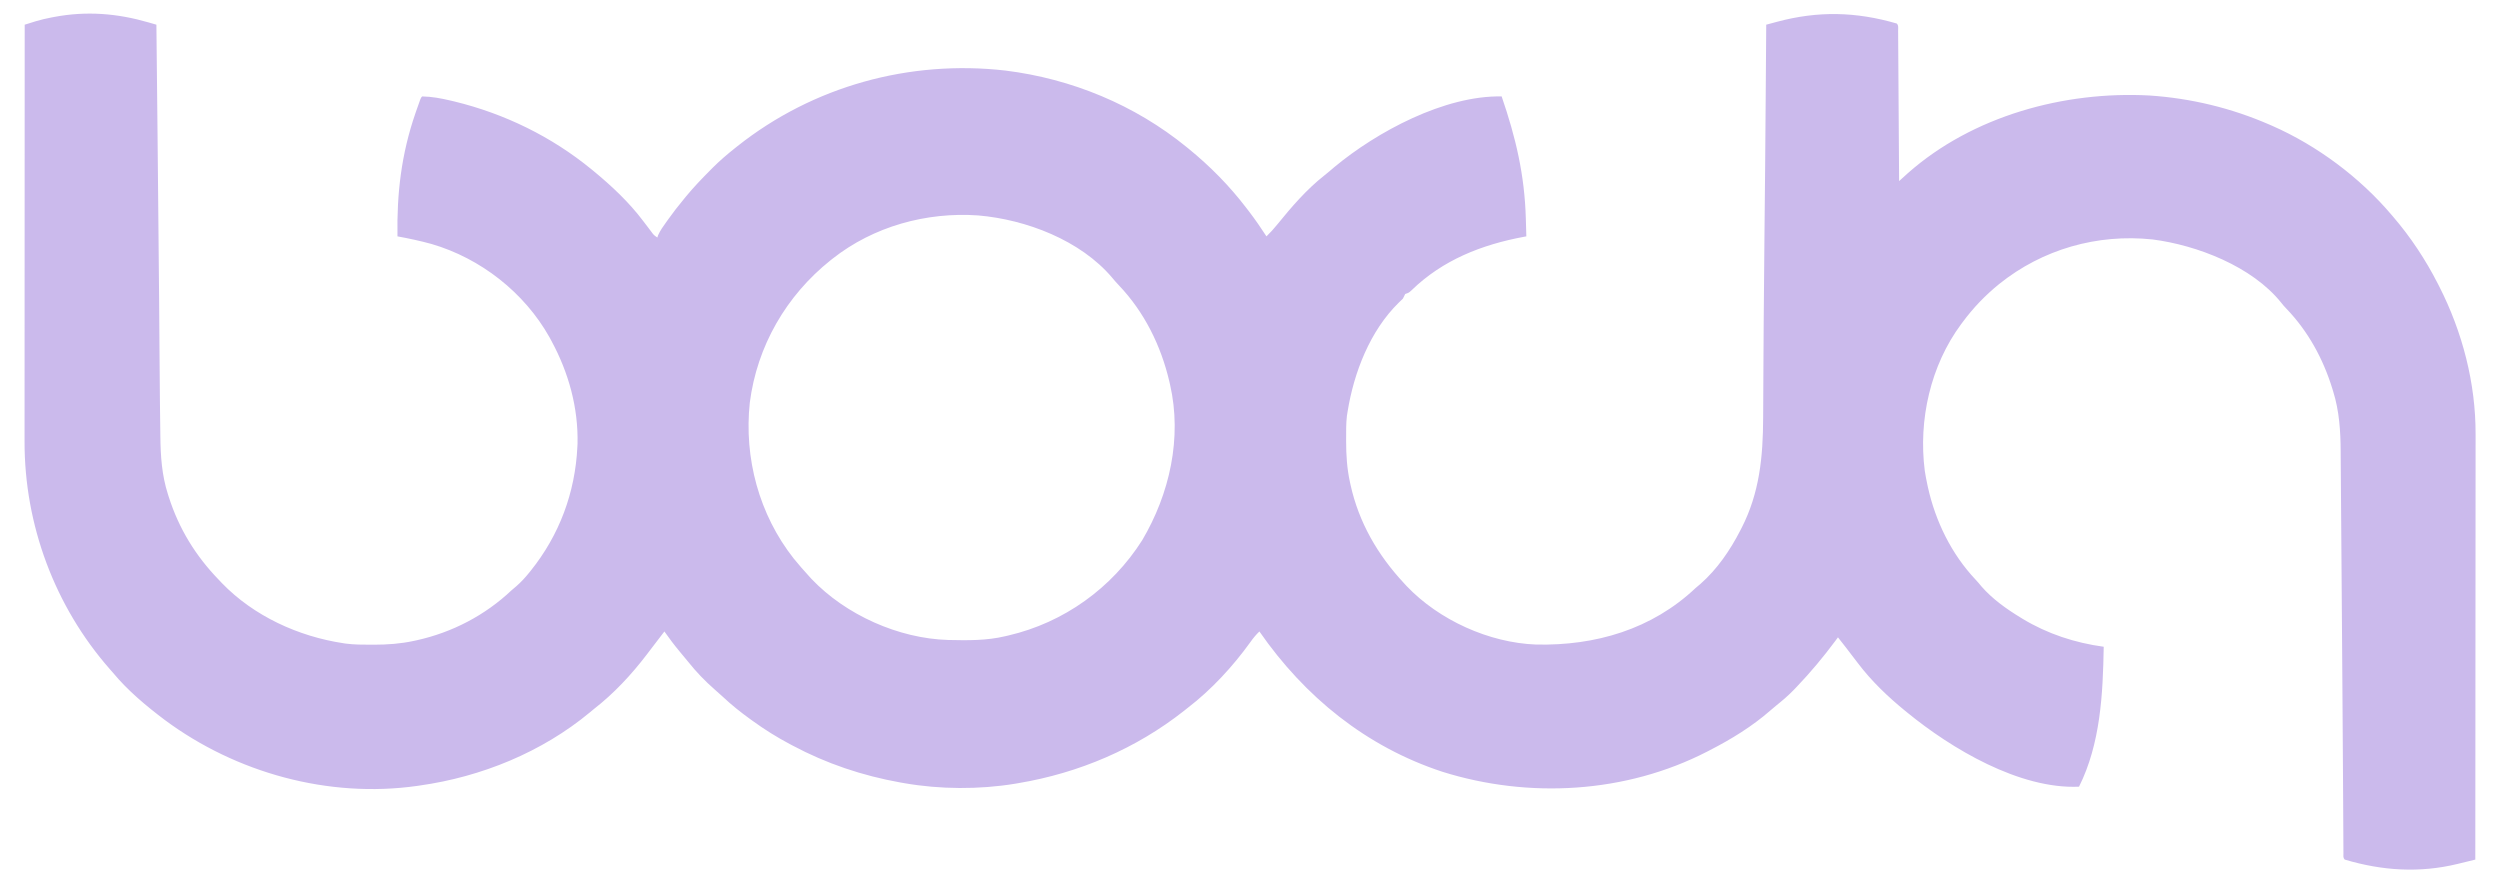<?xml version="1.0" encoding="UTF-8"?>
<svg version="1.1" xmlns="http://www.w3.org/2000/svg" width="2126" height="751">
<path d="M0 0 C1.238 0.358 2.476 0.716 3.751 1.085 C4.682 1.357 5.614 1.629 6.573 1.909 C6.877 30.68 7.177 59.451 7.476 88.221 C7.511 91.585 7.546 94.949 7.581 98.313 C8.563 192.812 8.563 192.812 8.894 235.933 C8.899 236.656 8.905 237.378 8.911 238.123 C9.017 251.89 9.118 265.657 9.208 279.424 C9.294 292.512 9.399 305.599 9.539 318.686 C9.563 320.885 9.585 323.085 9.607 325.284 C9.676 332.126 9.76 338.966 9.866 345.807 C9.897 347.929 9.923 350.051 9.945 352.173 C10.119 368.742 11.216 385.146 16.323 401.034 C16.581 401.857 16.838 402.68 17.104 403.528 C25.773 430.571 39.863 453.517 59.573 473.909 C60.456 474.844 61.34 475.779 62.249 476.741 C89.362 504.796 127.271 522.135 165.573 527.909 C166.247 528.011 166.921 528.113 167.616 528.218 C174.842 529.161 182.109 529.153 189.386 529.159 C190.414 529.16 190.414 529.16 191.464 529.161 C203.054 529.143 214.228 528.383 225.573 525.909 C226.35 525.743 227.127 525.577 227.927 525.406 C258.194 518.702 286.048 504.197 308.573 482.909 C309.965 481.717 311.361 480.529 312.761 479.347 C316.772 475.823 320.224 472.065 323.573 467.909 C323.996 467.388 324.419 466.867 324.854 466.329 C349.281 435.892 362.687 399.872 364.573 360.909 C364.637 359.627 364.637 359.627 364.702 358.32 C365.43 327.629 357.103 297.725 342.573 270.909 C341.997 269.841 341.421 268.772 340.827 267.671 C319.487 229.673 282.361 200.625 240.613 188.409 C231.041 185.756 221.339 183.705 211.573 181.909 C210.984 145.242 214.89 111.923 226.823 77.284 C227.05 76.627 227.276 75.97 227.509 75.293 C231.377 64.106 231.377 64.106 232.573 62.909 C240.754 63.028 248.7 64.543 256.636 66.409 C257.752 66.672 258.867 66.934 260.017 67.204 C302.624 77.572 342.627 97.088 376.573 124.909 C377.126 125.36 377.678 125.811 378.247 126.275 C393.604 138.908 408.609 152.98 420.573 168.909 C421.927 170.688 423.283 172.465 424.641 174.24 C425.534 175.409 426.421 176.583 427.302 177.761 C429.523 180.803 429.523 180.803 432.573 182.909 C432.787 182.253 433.001 181.597 433.222 180.921 C435.063 176.819 437.581 173.364 440.198 169.722 C441.013 168.581 441.013 168.581 441.843 167.418 C445.907 161.759 450.099 156.252 454.573 150.909 C455.371 149.927 456.169 148.945 456.991 147.933 C463.309 140.264 470.132 133.142 477.136 126.097 C477.998 125.226 478.86 124.355 479.748 123.457 C485.714 117.52 491.97 112.124 498.573 106.909 C499.295 106.334 500.017 105.758 500.76 105.165 C565.146 54.146 647.095 31.6 728.573 40.909 C784.888 47.903 838.487 70.035 882.573 105.909 C883.082 106.322 883.591 106.734 884.115 107.159 C902.65 122.268 919.078 138.899 933.573 157.909 C934.369 158.943 935.164 159.977 935.984 161.042 C941.142 167.82 945.93 174.774 950.573 181.909 C953.821 178.741 956.804 175.514 959.636 171.972 C971.914 156.862 984.55 142.098 999.917 130.007 C1002.767 127.757 1005.507 125.4 1008.261 123.034 C1044.537 92.859 1102.184 61.95 1150.573 62.909 C1162.603 97.877 1170.102 129.684 1171.136 166.784 C1171.179 168.262 1171.223 169.74 1171.267 171.218 C1171.372 174.782 1171.474 178.346 1171.573 181.909 C1170.972 182.019 1170.371 182.129 1169.751 182.241 C1133.713 188.942 1100.507 201.918 1073.894 227.827 C1071.573 229.909 1071.573 229.909 1068.573 230.909 C1067.881 232.23 1067.218 233.565 1066.573 234.909 C1065.468 236.054 1064.316 237.155 1063.136 238.222 C1038.628 262.197 1024.91 297.729 1019.573 330.909 C1019.38 332.104 1019.187 333.299 1018.988 334.531 C1018.226 341.038 1018.329 347.616 1018.323 354.159 C1018.323 354.871 1018.322 355.583 1018.321 356.316 C1018.339 368.071 1019.047 379.405 1021.573 390.909 C1021.74 391.685 1021.906 392.46 1022.077 393.259 C1029.197 425.411 1045.221 452.939 1067.573 476.909 C1068.298 477.7 1069.022 478.49 1069.769 479.304 C1097.361 508.253 1139.809 527.514 1179.847 529.034 C1230.252 530.123 1278.247 516.177 1315.573 480.909 C1316.924 479.759 1318.278 478.613 1319.636 477.472 C1333.917 464.929 1344.954 448.728 1353.573 431.909 C1353.924 431.233 1354.274 430.557 1354.635 429.86 C1369.912 400.039 1372.845 369.225 1372.952 336.214 C1372.967 333.501 1372.985 330.787 1373.003 328.073 C1373.039 322.31 1373.069 316.547 1373.094 310.784 C1373.135 301.662 1373.189 292.54 1373.245 283.418 C1373.26 281.11 1373.274 278.802 1373.288 276.494 C1373.297 274.956 1373.307 273.419 1373.316 271.882 C1373.35 266.506 1373.381 261.13 1373.412 255.754 C1373.549 232.014 1373.769 208.276 1374.042 184.538 C1374.509 143.663 1374.833 102.786 1375.136 61.909 C1375.142 61.156 1375.147 60.403 1375.153 59.627 C1375.296 40.388 1375.436 21.149 1375.573 1.909 C1377.961 1.266 1380.349 0.625 1382.737 -0.016 C1383.742 -0.287 1383.742 -0.287 1384.768 -0.564 C1419.686 -9.917 1451.786 -9.191 1486.573 0.909 C1488.269 2.605 1487.716 4.757 1487.732 7.079 C1487.741 8.199 1487.751 9.32 1487.761 10.474 C1487.77 12.334 1487.77 12.334 1487.779 14.232 C1487.789 15.529 1487.799 16.827 1487.809 18.163 C1487.836 21.731 1487.857 25.299 1487.877 28.867 C1487.899 32.592 1487.926 36.317 1487.953 40.042 C1488.003 47.101 1488.048 54.159 1488.091 61.217 C1488.14 69.251 1488.195 77.285 1488.251 85.319 C1488.364 101.849 1488.471 118.379 1488.573 134.909 C1489.246 134.299 1489.919 133.689 1490.611 133.061 C1491.501 132.256 1492.391 131.452 1493.308 130.623 C1494.186 129.827 1495.065 129.031 1495.971 128.212 C1551.068 79.48 1629.045 58.231 1701.421 62.116 C1736.811 64.477 1771.056 72.746 1803.573 86.909 C1804.298 87.223 1805.022 87.538 1805.769 87.861 C1844.087 104.678 1880.534 131.872 1907.573 163.909 C1908.226 164.668 1908.226 164.668 1908.892 165.441 C1923.649 182.642 1936.26 201.734 1946.573 221.909 C1947.187 223.1 1947.187 223.1 1947.813 224.315 C1967.583 263.064 1978.998 306.849 1978.814 350.424 C1978.815 351.999 1978.817 353.574 1978.819 355.148 C1978.824 359.418 1978.816 363.687 1978.806 367.956 C1978.797 372.581 1978.8 377.207 1978.801 381.832 C1978.802 389.827 1978.796 397.822 1978.785 405.817 C1978.769 417.375 1978.763 428.934 1978.761 440.493 C1978.757 459.251 1978.743 478.009 1978.724 496.766 C1978.706 514.977 1978.692 533.188 1978.683 551.399 C1978.683 552.524 1978.682 553.648 1978.682 554.806 C1978.679 560.447 1978.677 566.089 1978.674 571.73 C1978.653 618.456 1978.618 665.183 1978.573 711.909 C1974.639 712.877 1970.702 713.835 1966.765 714.792 C1965.665 715.063 1964.566 715.333 1963.432 715.612 C1931.154 723.433 1899.447 721.428 1867.573 711.909 C1866.04 710.376 1866.439 708.987 1866.429 706.847 C1866.422 705.963 1866.415 705.078 1866.408 704.167 C1866.404 702.686 1866.404 702.686 1866.4 701.176 C1866.39 699.609 1866.39 699.609 1866.379 698.011 C1866.358 694.44 1866.343 690.87 1866.327 687.3 C1866.313 684.7 1866.297 682.1 1866.281 679.501 C1866.247 673.777 1866.215 668.054 1866.186 662.33 C1866.137 653.052 1866.078 643.775 1866.016 634.498 C1866.011 633.695 1866.006 632.892 1866 632.066 C1865.973 627.88 1865.945 623.695 1865.917 619.51 C1865.881 614.195 1865.846 608.879 1865.811 603.563 C1865.733 591.679 1865.654 579.794 1865.573 567.909 C1865.566 566.808 1865.559 565.708 1865.551 564.573 C1865.344 533.835 1865.124 503.097 1864.876 472.359 C1864.765 458.631 1864.664 444.903 1864.573 431.175 C1864.509 421.626 1864.435 412.076 1864.352 402.527 C1864.305 396.954 1864.261 391.382 1864.231 385.809 C1864.202 380.639 1864.16 375.47 1864.107 370.3 C1864.091 368.436 1864.079 366.571 1864.072 364.706 C1864.009 347.726 1862.873 330.268 1857.761 313.972 C1857.501 313.11 1857.241 312.247 1856.973 311.359 C1849.146 285.976 1836.394 262.639 1817.948 243.425 C1815.573 240.909 1815.573 240.909 1813.472 238.277 C1788.718 207.411 1741.846 189.386 1704.073 184.534 C1657.105 179.573 1610.617 192.821 1573.807 222.325 C1561.845 232.026 1551.729 242.552 1542.573 254.909 C1541.945 255.747 1541.945 255.747 1541.304 256.602 C1515.274 291.774 1504.88 338.034 1510.394 381.188 C1510.994 385.125 1511.731 389.017 1512.573 392.909 C1512.74 393.688 1512.906 394.466 1513.077 395.267 C1519.491 424.217 1533.144 452.159 1553.581 473.796 C1555.405 475.731 1557.078 477.728 1558.761 479.784 C1568.015 490.337 1579.664 498.63 1591.573 505.909 C1592.602 506.54 1592.602 506.54 1593.651 507.183 C1614.773 519.943 1638.129 527.589 1662.573 530.909 C1661.909 570.897 1659.857 613.343 1641.573 649.909 C1590.957 652.179 1533.022 617.543 1495.573 586.909 C1495.025 586.466 1494.477 586.022 1493.913 585.565 C1479.173 573.573 1465.042 560.092 1453.573 544.909 C1452.482 543.487 1451.389 542.065 1450.296 540.644 C1448.019 537.679 1445.752 534.707 1443.491 531.73 C1441.229 528.754 1438.926 525.815 1436.573 522.909 C1435.812 523.937 1435.05 524.964 1434.265 526.023 C1424.075 539.722 1413.369 552.566 1401.573 564.909 C1400.745 565.781 1399.916 566.652 1399.062 567.55 C1394.455 572.281 1389.571 576.505 1384.409 580.62 C1382.592 582.088 1380.802 583.59 1379.05 585.136 C1363.677 598.615 1345.738 609.605 1327.573 618.909 C1326.796 619.313 1326.018 619.717 1325.217 620.133 C1256.301 655.578 1173.715 660.289 1100.182 637.217 C1035.307 615.906 983.119 573.475 944.573 517.909 C941.616 520.723 939.231 523.634 936.886 526.972 C922.079 547.559 903.747 567.474 883.573 582.909 C882.608 583.68 881.642 584.451 880.648 585.245 C839.574 617.675 791.086 638.27 739.573 646.909 C738.135 647.157 738.135 647.157 736.668 647.41 C706.359 652.4 672.816 652.235 642.573 646.909 C641.431 646.711 640.289 646.512 639.113 646.307 C606.956 640.537 576.411 630.302 547.573 614.909 C546.86 614.534 546.147 614.158 545.412 613.77 C534.259 607.865 523.79 601.312 513.573 593.909 C512.895 593.422 512.217 592.934 511.518 592.432 C503.296 586.498 495.543 580.314 488.167 573.355 C486.015 571.325 483.828 569.385 481.573 567.472 C473.246 560.218 465.656 552.334 458.788 543.691 C456.418 540.714 453.97 537.813 451.511 534.909 C446.921 529.422 442.694 523.756 438.573 517.909 C438.216 518.377 437.859 518.845 437.491 519.327 C434.041 523.846 430.586 528.362 427.128 532.876 C425.939 534.431 424.755 535.99 423.573 537.55 C410.48 554.702 395.63 570.654 378.573 583.909 C377.47 584.821 376.37 585.737 375.273 586.656 C334.426 620.581 282.912 641.545 230.573 648.909 C229.779 649.027 228.984 649.144 228.166 649.264 C152.951 659.905 74.322 638.181 13.698 593.159 C-2.057 581.301 -17.839 568.142 -30.427 552.909 C-31.321 551.885 -32.219 550.863 -33.118 549.843 C-79.908 496.555 -105.698 427.139 -105.547 356.299 C-105.547 354.762 -105.548 353.225 -105.549 351.687 C-105.552 347.498 -105.548 343.309 -105.543 339.12 C-105.538 334.589 -105.54 330.058 -105.54 325.527 C-105.541 317.689 -105.538 309.851 -105.532 302.012 C-105.524 290.68 -105.522 279.347 -105.52 268.015 C-105.518 249.626 -105.511 231.237 -105.502 212.848 C-105.493 194.991 -105.486 177.133 -105.481 159.276 C-105.481 158.175 -105.481 157.073 -105.481 155.938 C-105.479 150.41 -105.478 144.882 -105.477 139.355 C-105.466 93.54 -105.449 47.725 -105.427 1.909 C-103.365 1.266 -101.302 0.624 -99.24 -0.016 C-98.091 -0.373 -96.943 -0.731 -95.76 -1.099 C-91.456 -2.379 -87.145 -3.368 -82.739 -4.216 C-81.467 -4.462 -81.467 -4.462 -80.169 -4.712 C-52.845 -9.828 -26.798 -7.784 0 0 Z M581.573 200.909 C580.767 201.545 580.767 201.545 579.944 202.193 C542.177 232.314 517.339 275.254 511.198 323.347 C506.198 370.582 519.093 418.517 548.573 455.909 C552.746 461.056 557.1 466.024 561.573 470.909 C562.268 471.676 562.963 472.443 563.679 473.234 C592.81 503.856 637.787 523.915 679.874 525.138 C696.213 525.514 712.601 525.763 728.573 521.909 C729.419 521.716 730.265 521.523 731.136 521.323 C778.211 510.366 819.016 481.123 844.886 440.347 C868.24 400.867 878.954 353.245 868.573 307.909 C868.375 307.035 868.176 306.16 867.971 305.259 C860.808 274.763 846.668 246.176 824.968 223.421 C823.011 221.368 821.181 219.289 819.386 217.097 C792.36 185.129 746.101 167.587 705.412 164.108 C661.409 161.031 616.4 173.432 581.573 200.909 Z " fill="#CBBAEC" transform="translate(126.427,19.091)"/>
</svg>
